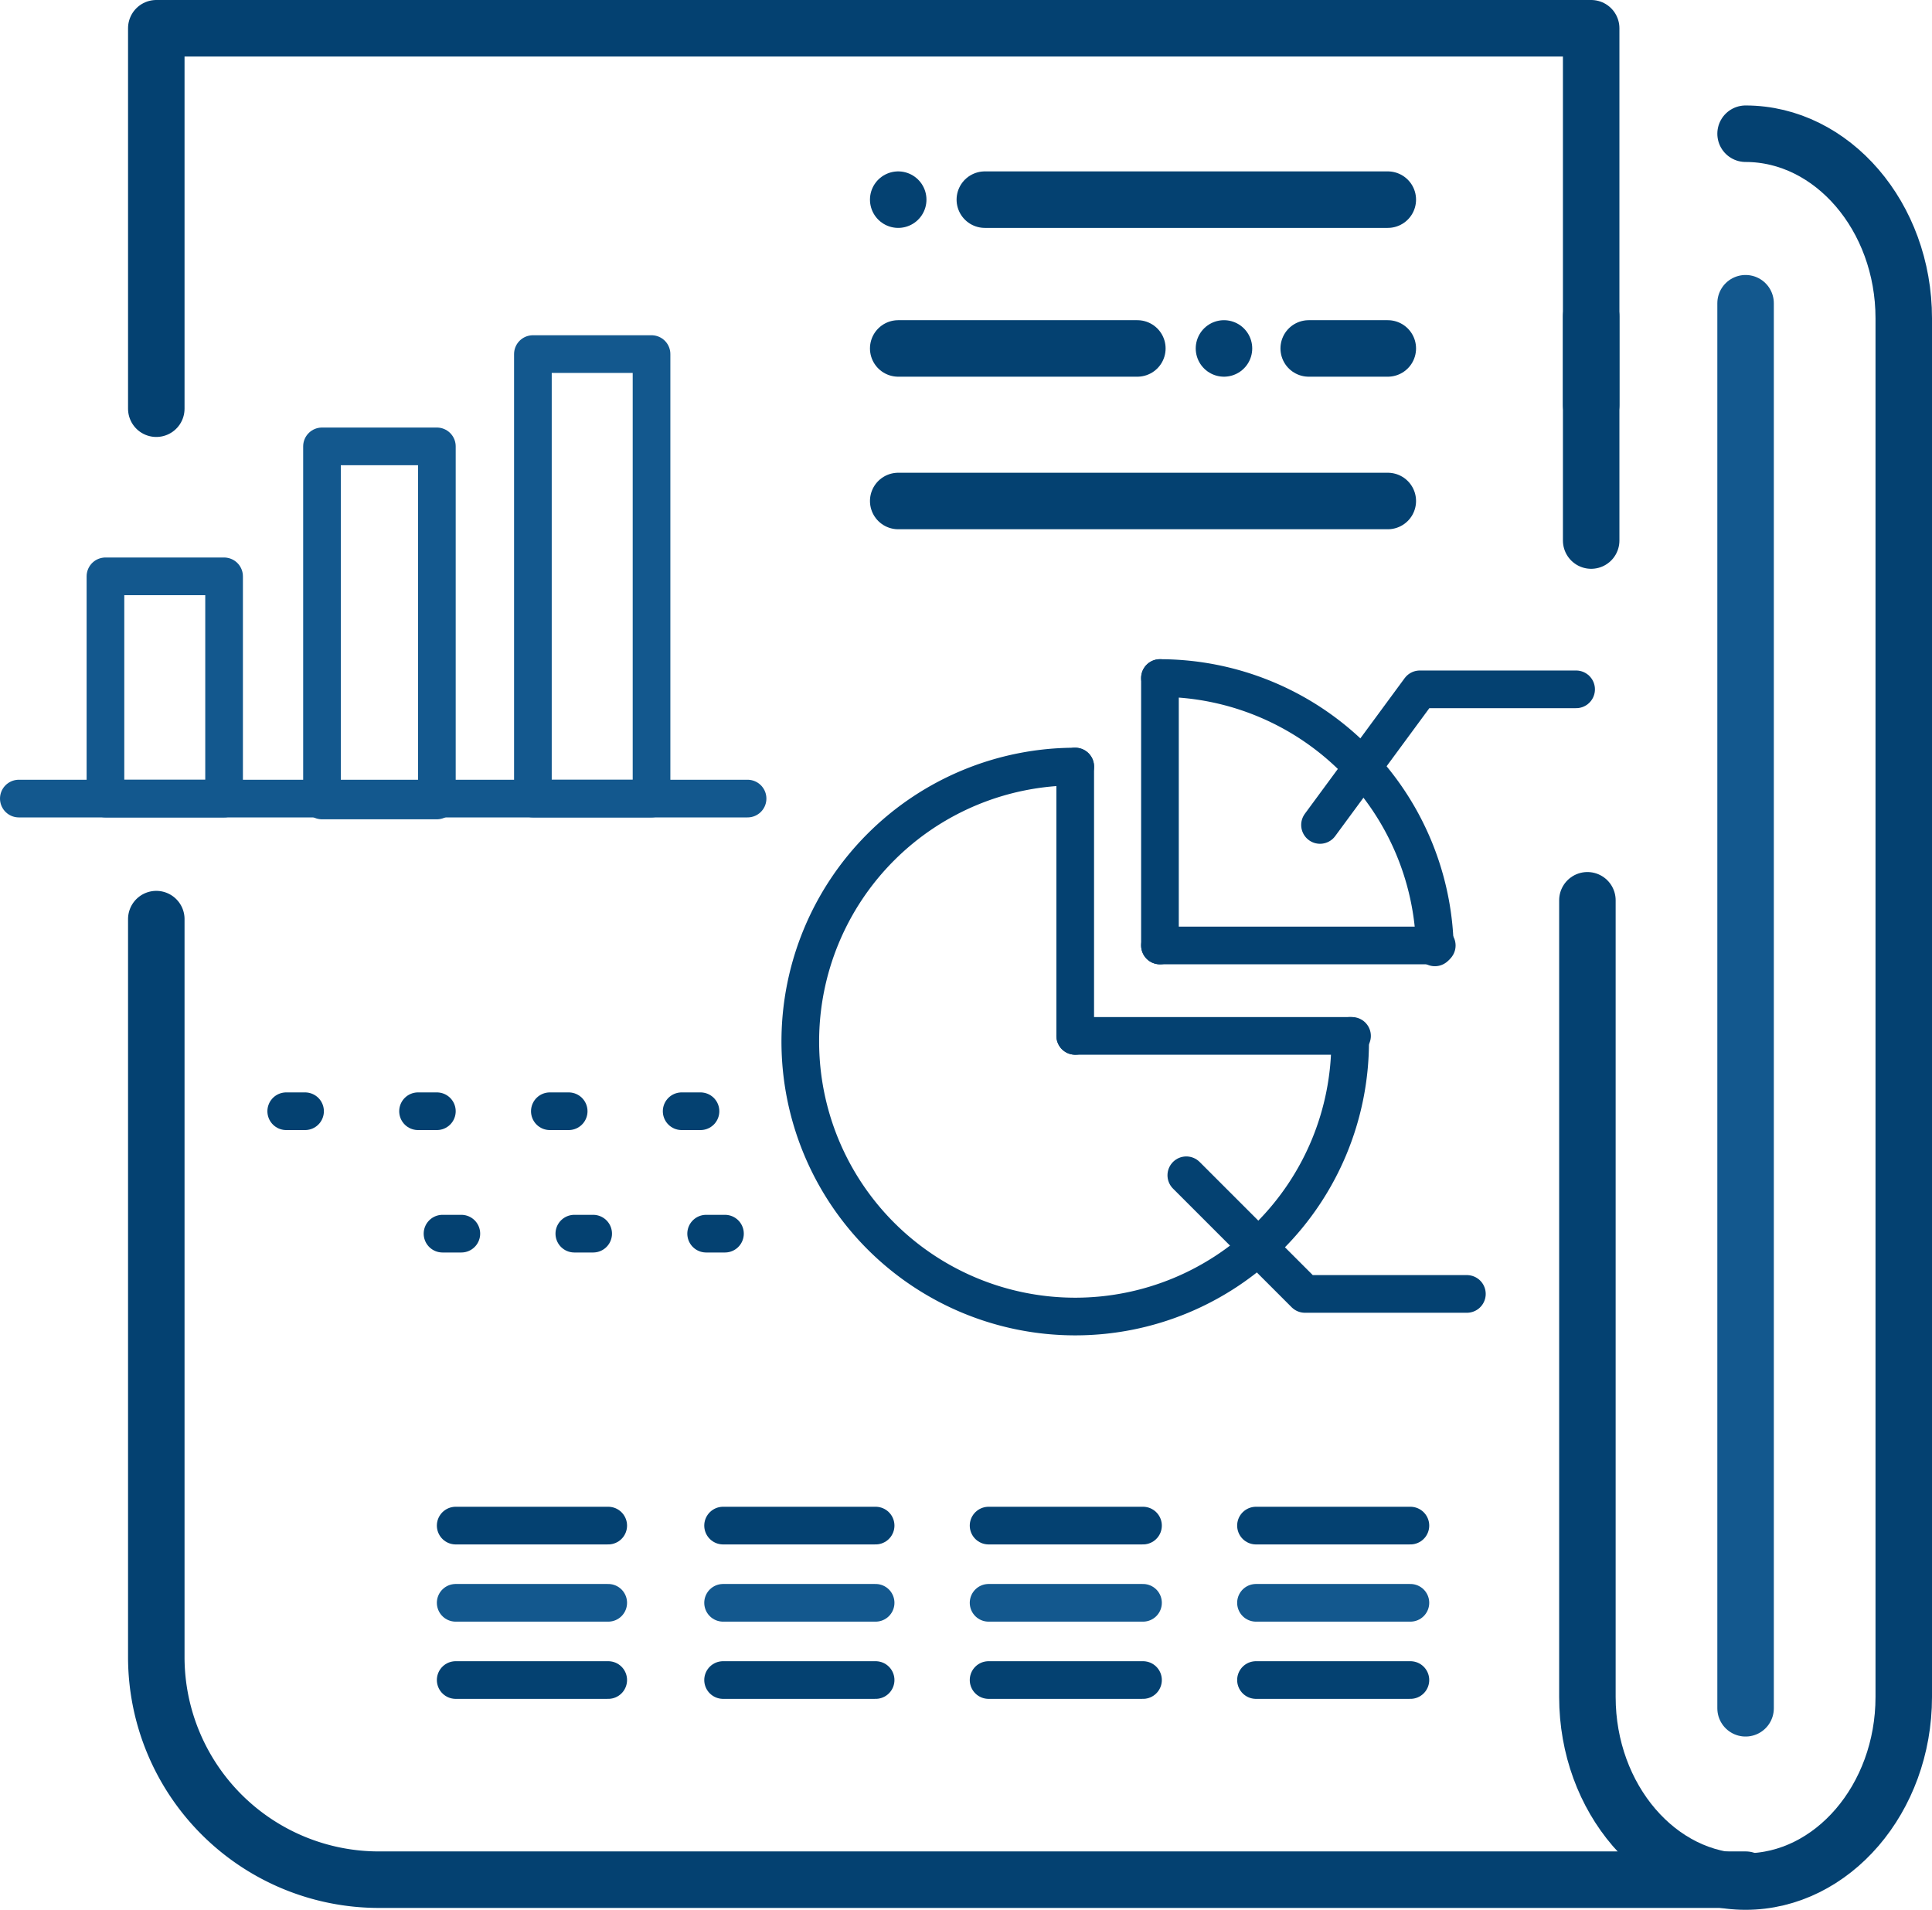 <svg xmlns="http://www.w3.org/2000/svg" width="102.6" height="101.4" viewBox="0 0 102.6 101.4">
  <g id="articles" transform="translate(-4832 161.5)">
    <path id="Path_35" data-name="Path 35" d="M9.3,34.4V14.2H85.5v20" transform="translate(4831 -174.2)" fill="none" stroke="#044171" stroke-linecap="round" stroke-linejoin="round" stroke-miterlimit="10" stroke-width="3"/>
    <path id="Path_36" data-name="Path 36" d="M93.7,112.5H21.1A11.822,11.822,0,0,1,9.3,100.7V61.5" transform="translate(4831 -174.2)" fill="none" stroke="#044171" stroke-linecap="round" stroke-linejoin="round" stroke-miterlimit="10" stroke-width="3"/>
    <line id="Line_29" data-name="Line 29" y1="11.9" transform="translate(4916.5 -144.7)" fill="none" stroke="#044171" stroke-linecap="round" stroke-linejoin="round" stroke-miterlimit="10" stroke-width="3"/>
    <path id="Path_37" data-name="Path 37" d="M93.7,19.8h0c4.6,0,8.4,4.4,8.4,9.8v73.2c0,5.4-3.8,9.8-8.4,9.8h0c-4.6,0-8.4-4.4-8.4-9.8V60.5" transform="translate(4831 -174.2)" fill="none" stroke="#044171" stroke-linecap="round" stroke-linejoin="round" stroke-miterlimit="10" stroke-width="3"/>
    <line id="Line_30" data-name="Line 30" y1="74.6" transform="translate(4924.7 -145.4)" fill="none" stroke="#13588e" stroke-linecap="round" stroke-linejoin="round" stroke-miterlimit="10" stroke-width="3"/>
    <path id="Path_38" data-name="Path 38" d="M72.7,67.7V68A14.6,14.6,0,1,1,58.1,53.4" transform="translate(4831 -174.2)" fill="none" stroke="#044171" stroke-linecap="round" stroke-linejoin="round" stroke-miterlimit="10" stroke-width="2"/>
    <line id="Line_31" data-name="Line 31" y1="14.3" transform="translate(4889.1 -120.8)" fill="none" stroke="#044171" stroke-linecap="round" stroke-linejoin="round" stroke-miterlimit="10" stroke-width="2"/>
    <line id="Line_32" data-name="Line 32" x2="14.7" transform="translate(4889.1 -106.5)" fill="none" stroke="#044171" stroke-linecap="round" stroke-linejoin="round" stroke-miterlimit="10" stroke-width="2"/>
    <path id="Path_39" data-name="Path 39" d="M62.6,48.7h0A14.622,14.622,0,0,1,77.2,63" transform="translate(4831 -174.2)" fill="none" stroke="#044171" stroke-linecap="round" stroke-linejoin="round" stroke-miterlimit="10" stroke-width="2"/>
    <line id="Line_33" data-name="Line 33" y1="14.2" transform="translate(4893.6 -125.5)" fill="none" stroke="#044171" stroke-linecap="round" stroke-linejoin="round" stroke-miterlimit="10" stroke-width="2"/>
    <line id="Line_34" data-name="Line 34" x2="14.7" transform="translate(4893.6 -111.3)" fill="none" stroke="#044171" stroke-linecap="round" stroke-linejoin="round" stroke-miterlimit="10" stroke-width="2"/>
    <path id="Path_40" data-name="Path 40" d="M64,75.1l6.3,6.3h8.6" transform="translate(4831 -174.2)" fill="none" stroke="#044171" stroke-linecap="round" stroke-linejoin="round" stroke-miterlimit="10" stroke-width="2"/>
    <path id="Path_41" data-name="Path 41" d="M71.1,56.5l5.3-7.2h8.3" transform="translate(4831 -174.2)" fill="none" stroke="#044171" stroke-linecap="round" stroke-linejoin="round" stroke-miterlimit="10" stroke-width="2"/>
    <line id="Line_35" data-name="Line 35" x2="27.5" transform="translate(4847.2 -102.5)" fill="none" stroke="#044171" stroke-linecap="round" stroke-linejoin="round" stroke-miterlimit="10" stroke-width="2" stroke-dasharray="1 6"/>
    <line id="Line_36" data-name="Line 36" x2="17.3" transform="translate(4855.5 -96)" fill="none" stroke="#044171" stroke-linecap="round" stroke-linejoin="round" stroke-miterlimit="10" stroke-width="2" stroke-dasharray="1 6"/>
    <line id="Line_37" data-name="Line 37" x2="38.7" transform="translate(4833 -119.1)" fill="none" stroke="#13588e" stroke-linecap="round" stroke-linejoin="round" stroke-miterlimit="10" stroke-width="2"/>
    <rect id="Rectangle_117" data-name="Rectangle 117" width="6.3" height="11.8" transform="translate(4837.6 -130.9)" fill="none" stroke="#13588e" stroke-linecap="round" stroke-linejoin="round" stroke-miterlimit="10" stroke-width="2"/>
    <rect id="Rectangle_118" data-name="Rectangle 118" width="6.1" height="18.8" transform="translate(4849.1 -137.8)" fill="none" stroke="#13588e" stroke-linecap="round" stroke-linejoin="round" stroke-miterlimit="10" stroke-width="2"/>
    <rect id="Rectangle_119" data-name="Rectangle 119" width="6.3" height="23.6" transform="translate(4860.3 -142.7)" fill="none" stroke="#13588e" stroke-linecap="round" stroke-linejoin="round" stroke-miterlimit="10" stroke-width="2"/>
    <line id="Line_38" data-name="Line 38" x2="21.4" transform="translate(4884.3 -150.9)" fill="none" stroke="#044171" stroke-linecap="round" stroke-linejoin="round" stroke-miterlimit="10" stroke-width="3"/>
    <line id="Line_39" data-name="Line 39" transform="translate(4879.7 -150.9)" fill="none" stroke="#044171" stroke-linecap="round" stroke-linejoin="round" stroke-miterlimit="10" stroke-width="3"/>
    <line id="Line_40" data-name="Line 40" x2="4.2" transform="translate(4901.5 -143)" fill="none" stroke="#044171" stroke-linecap="round" stroke-linejoin="round" stroke-miterlimit="10" stroke-width="3"/>
    <line id="Line_41" data-name="Line 41" x2="12.7" transform="translate(4879.7 -143)" fill="none" stroke="#044171" stroke-linecap="round" stroke-linejoin="round" stroke-miterlimit="10" stroke-width="3"/>
    <line id="Line_42" data-name="Line 42" x2="26" transform="translate(4879.7 -134.9)" fill="none" stroke="#044171" stroke-linecap="round" stroke-linejoin="round" stroke-miterlimit="10" stroke-width="3"/>
    <line id="Line_43" data-name="Line 43" transform="translate(4897 -143)" fill="none" stroke="#044171" stroke-linecap="round" stroke-linejoin="round" stroke-miterlimit="10" stroke-width="3"/>
    <line id="Line_44" data-name="Line 44" x2="8.1" transform="translate(4856.2 -80.5)" fill="none" stroke="#044171" stroke-linecap="round" stroke-linejoin="round" stroke-miterlimit="10" stroke-width="2"/>
    <line id="Line_45" data-name="Line 45" x2="8.1" transform="translate(4870.4 -80.5)" fill="none" stroke="#044171" stroke-linecap="round" stroke-linejoin="round" stroke-miterlimit="10" stroke-width="2"/>
    <line id="Line_46" data-name="Line 46" x2="8.2" transform="translate(4884.5 -80.5)" fill="none" stroke="#044171" stroke-linecap="round" stroke-linejoin="round" stroke-miterlimit="10" stroke-width="2"/>
    <line id="Line_47" data-name="Line 47" x2="8.2" transform="translate(4898.7 -80.5)" fill="none" stroke="#044171" stroke-linecap="round" stroke-linejoin="round" stroke-miterlimit="10" stroke-width="2"/>
    <line id="Line_48" data-name="Line 48" x2="8.1" transform="translate(4856.2 -76.4)" fill="none" stroke="#13588e" stroke-linecap="round" stroke-linejoin="round" stroke-miterlimit="10" stroke-width="2"/>
    <line id="Line_49" data-name="Line 49" x2="8.1" transform="translate(4870.4 -76.4)" fill="none" stroke="#13588e" stroke-linecap="round" stroke-linejoin="round" stroke-miterlimit="10" stroke-width="2"/>
    <line id="Line_50" data-name="Line 50" x2="8.2" transform="translate(4884.5 -76.4)" fill="none" stroke="#13588e" stroke-linecap="round" stroke-linejoin="round" stroke-miterlimit="10" stroke-width="2"/>
    <line id="Line_51" data-name="Line 51" x2="8.2" transform="translate(4898.7 -76.4)" fill="none" stroke="#13588e" stroke-linecap="round" stroke-linejoin="round" stroke-miterlimit="10" stroke-width="2"/>
    <line id="Line_52" data-name="Line 52" x2="8.1" transform="translate(4856.2 -72.3)" fill="none" stroke="#044171" stroke-linecap="round" stroke-linejoin="round" stroke-miterlimit="10" stroke-width="2"/>
    <line id="Line_53" data-name="Line 53" x2="8.1" transform="translate(4870.4 -72.3)" fill="none" stroke="#044171" stroke-linecap="round" stroke-linejoin="round" stroke-miterlimit="10" stroke-width="2"/>
    <line id="Line_54" data-name="Line 54" x2="8.2" transform="translate(4884.5 -72.3)" fill="none" stroke="#044171" stroke-linecap="round" stroke-linejoin="round" stroke-miterlimit="10" stroke-width="2"/>
    <line id="Line_55" data-name="Line 55" x2="8.2" transform="translate(4898.7 -72.3)" fill="none" stroke="#044171" stroke-linecap="round" stroke-linejoin="round" stroke-miterlimit="10" stroke-width="2"/>
  </g>
</svg>
